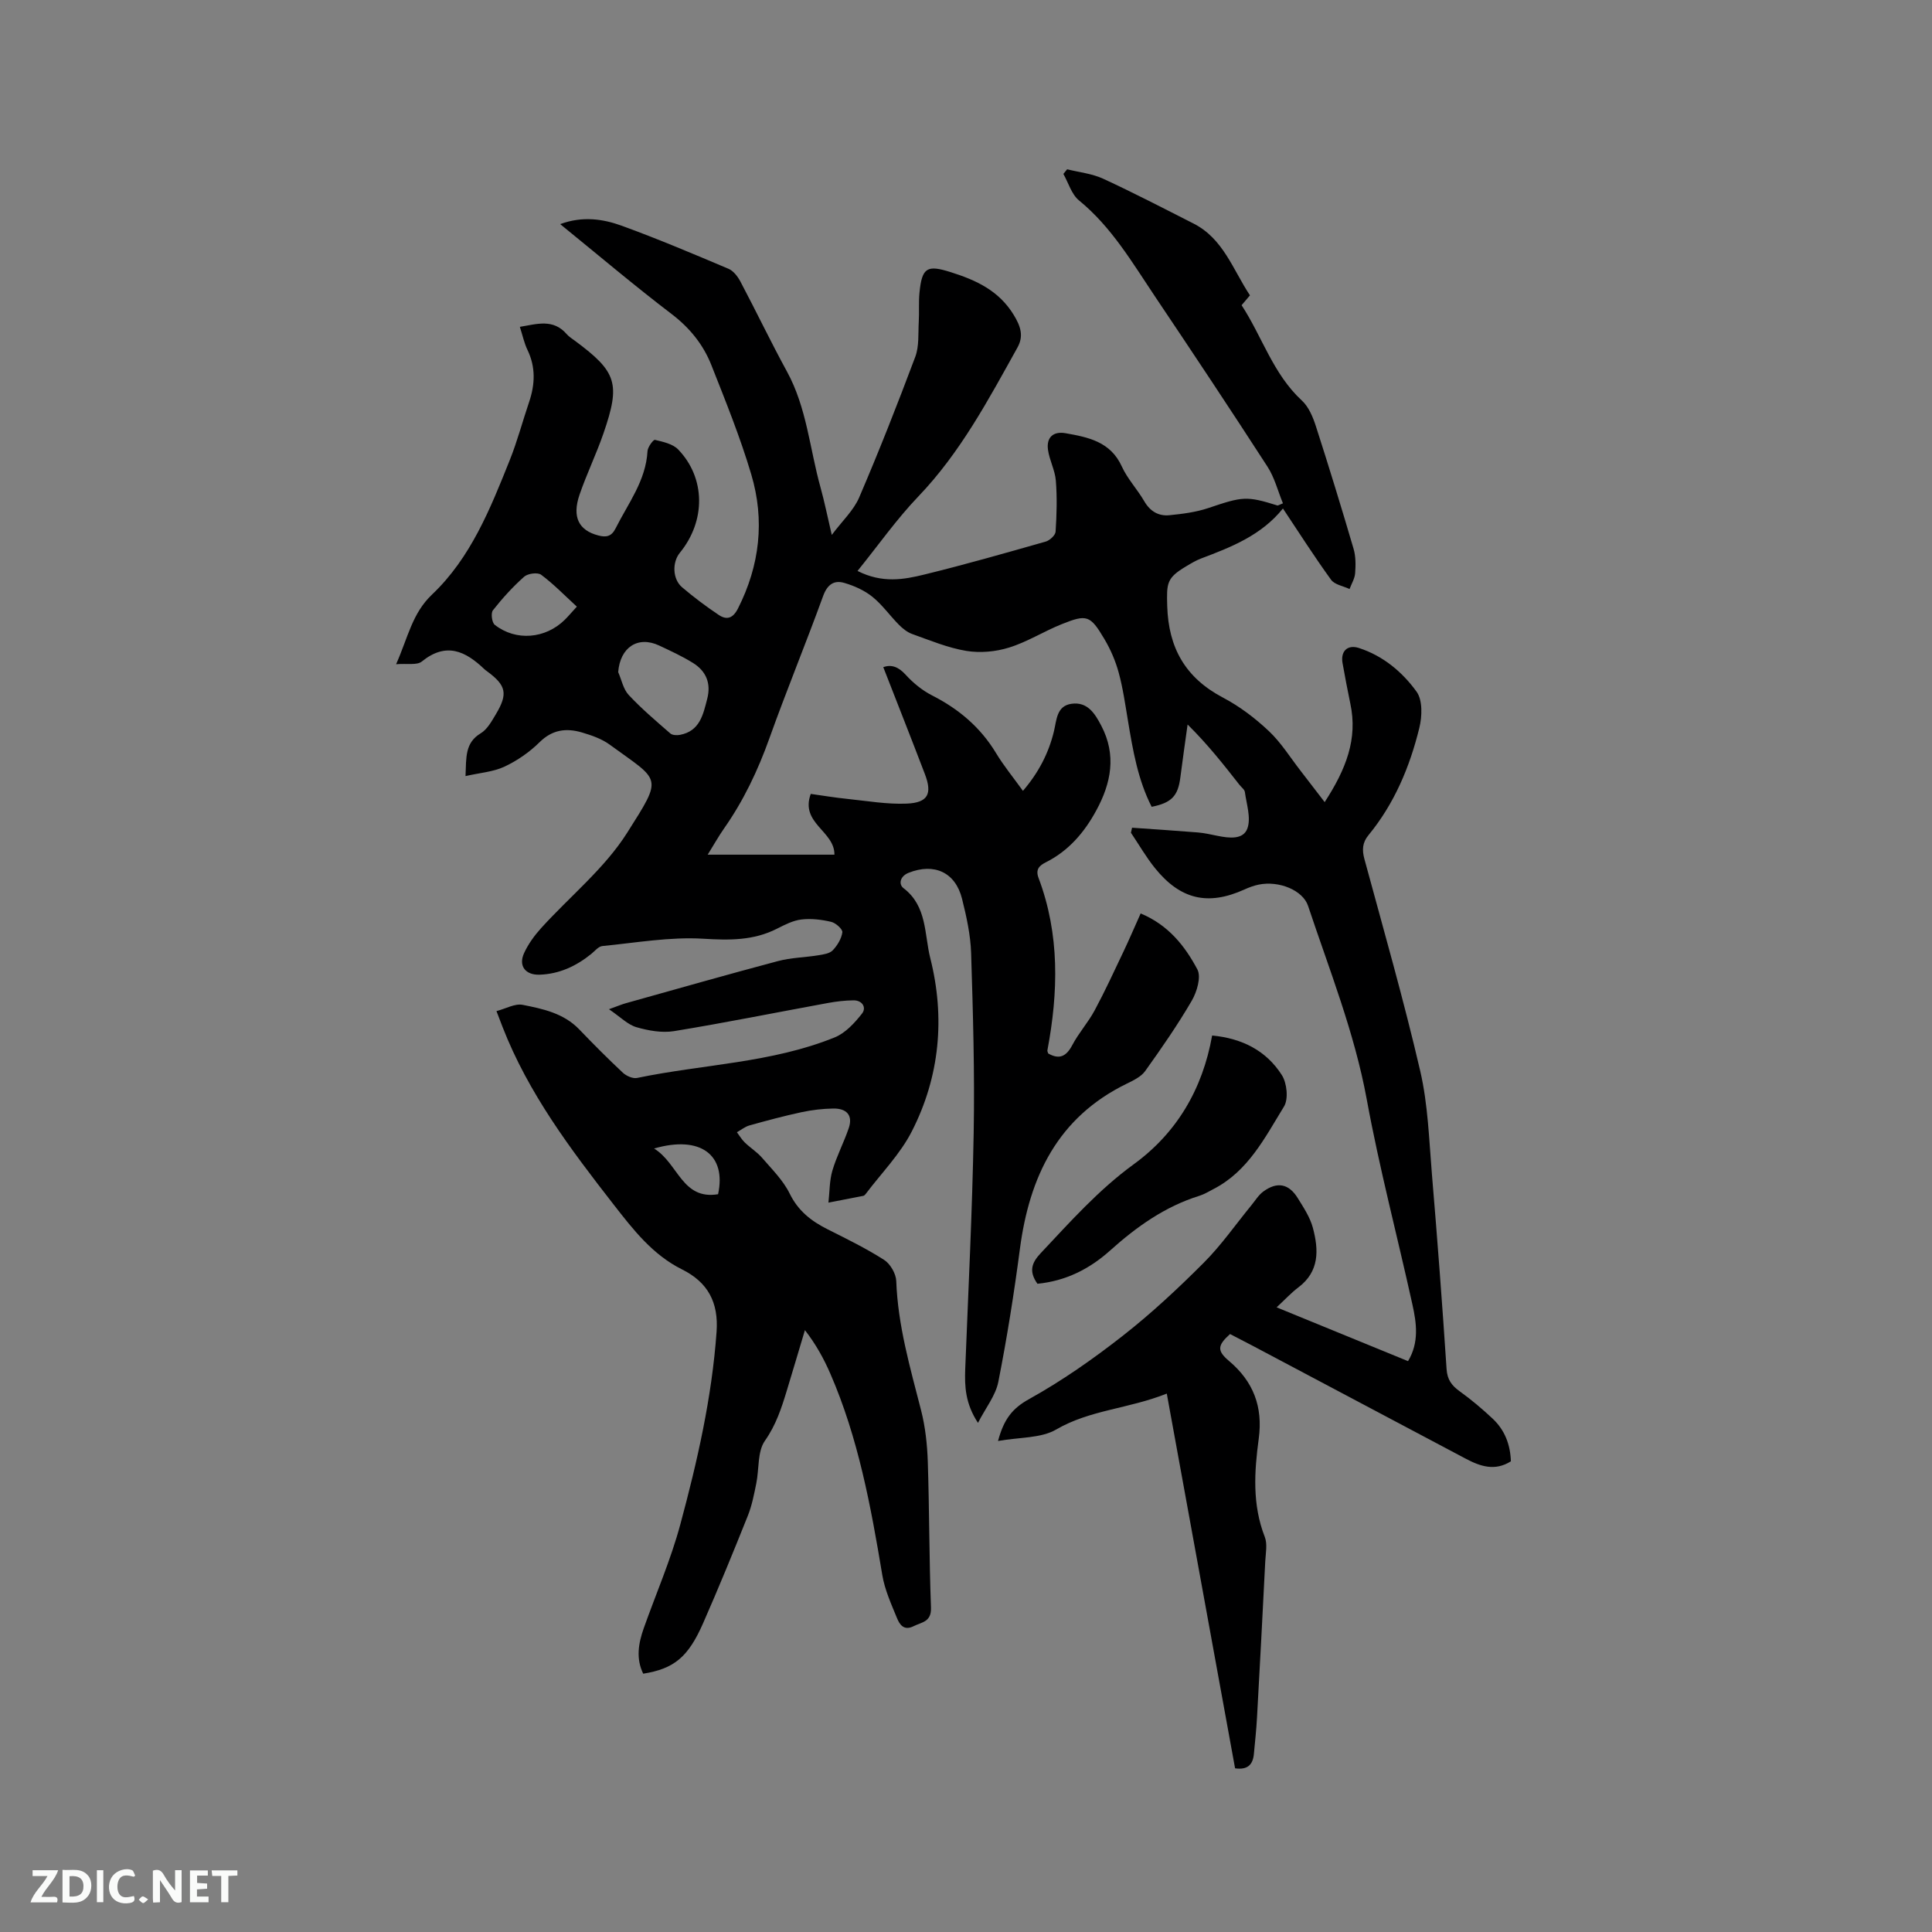 <svg enable-background="new 0 0 400 400" viewBox="0 0 400 400" xmlns="http://www.w3.org/2000/svg"><rect x="0" y="0" width="400" height="400" fill="#808080" stroke="none"/><path d="m265.62 104.21c-1.05-2.54-1.73-5.32-3.2-7.59-7.65-11.83-15.45-23.57-23.31-35.27-4.71-7.02-8.99-14.37-15.72-19.86-1.54-1.26-2.18-3.63-3.23-5.48.26-.32.52-.64.78-.96 2.49.62 5.14.89 7.43 1.94 6.33 2.92 12.53 6.14 18.75 9.3 6.14 3.12 8.13 9.51 11.67 14.86-.56.66-1.08 1.27-1.73 2.04 4.26 6.51 6.51 14.23 12.48 19.74 1.4 1.29 2.27 3.37 2.88 5.25 2.72 8.44 5.32 16.92 7.82 25.43.47 1.59.45 3.38.33 5.05-.08 1.12-.75 2.2-1.16 3.29-1.3-.62-3.08-.89-3.82-1.91-3.42-4.71-6.55-9.63-9.97-14.76-4.48 5.56-10.69 7.99-16.95 10.35-1.08.41-2.09 1.02-3.09 1.62-4.05 2.41-4.05 3.46-3.92 8.2.25 8.7 3.78 14.9 11.56 18.99 3.44 1.81 6.65 4.25 9.48 6.92 2.54 2.39 4.43 5.47 6.6 8.26 1.54 1.98 3.07 3.99 4.96 6.45 4.45-6.86 6.86-13.09 5.32-20.35-.59-2.8-1.11-5.61-1.62-8.43-.44-2.46 1.02-3.9 3.39-3.13 5 1.62 8.99 4.96 11.94 9.05 1.27 1.76 1.15 5.14.56 7.52-1.98 8.07-5.17 15.67-10.52 22.18-1.27 1.54-1.36 3.05-.84 4.96 3.96 14.6 8.14 29.16 11.56 43.9 1.61 6.95 1.82 14.25 2.42 21.42 1.13 13.42 2.14 26.84 3.03 40.28.15 2.19 1.06 3.39 2.71 4.58 2.4 1.73 4.68 3.65 6.84 5.68 2.49 2.34 3.65 5.35 3.76 8.82-3.3 2.08-6.31 1.06-9.32-.53-14.69-7.8-29.38-15.58-44.08-23.36-1.59-.84-3.19-1.65-4.74-2.46-2.62 2.35-2.73 3.45-.23 5.56 5.05 4.25 7.06 9.49 6.17 16.09-.92 6.82-1.37 13.66 1.25 20.35.57 1.47.19 3.34.1 5.02-.54 10.79-1.11 21.58-1.71 32.37-.14 2.53-.41 5.06-.65 7.59-.21 2.12-1.25 3.31-3.89 2.93-4.66-25.55-9.33-51.21-14.14-77.58-8.02 3.18-15.9 3.36-22.89 7.43-3.18 1.85-7.6 1.58-12.05 2.38 1.21-4.52 2.97-6.76 6.43-8.67 6.8-3.78 13.26-8.3 19.4-13.11 5.91-4.63 11.45-9.8 16.76-15.12 3.63-3.63 6.6-7.92 9.87-11.91.8-.97 1.48-2.12 2.47-2.84 2.85-2.09 5.26-1.64 7.11 1.34 1.22 1.97 2.57 4 3.15 6.19 1.21 4.54 1.39 9.02-3.02 12.33-1.5 1.13-2.79 2.55-4.49 4.12 9.25 3.79 18.13 7.42 27.21 11.14 2.33-3.89 1.76-7.87.9-11.75-3.12-14.16-6.84-28.2-9.45-42.45-2.55-13.87-7.74-26.82-12.15-40.06-1.07-3.22-5.98-5.26-10.22-4.4-1.03.21-2.04.59-3 1.03-7.49 3.37-13.2 2.09-18.47-4.44-1.85-2.29-3.33-4.88-4.98-7.33.08-.35.15-.69.23-1.04 4.54.32 9.08.61 13.62.98 1.37.11 2.72.43 4.07.7 2.37.48 5.35.86 6.2-1.56.76-2.18-.19-4.99-.53-7.5-.07-.54-.74-1.01-1.13-1.51-3.26-4.16-6.52-8.32-10.73-12.48-.5 3.65-1.04 7.3-1.5 10.95-.48 3.83-1.8 5.27-5.94 6.09-2.85-5.58-3.89-11.7-4.91-17.83-.56-3.34-1.03-6.71-1.92-9.97-.66-2.42-1.69-4.81-2.98-6.97-2.9-4.89-3.61-5.13-8.77-3.06-3.71 1.48-7.16 3.69-10.94 4.86-2.78.87-6 1.16-8.86.69-3.82-.63-7.51-2.18-11.19-3.49-1.04-.37-2-1.15-2.79-1.95-1.86-1.88-3.42-4.12-5.46-5.76-1.65-1.33-3.75-2.27-5.8-2.87-2.19-.65-3.56.37-4.42 2.76-3.58 9.85-7.58 19.55-11.11 29.42-2.37 6.63-5.34 12.89-9.38 18.65-1.14 1.63-2.11 3.37-3.39 5.43h26.24c.06-4.9-7.15-6.49-4.9-12.58 2.36.33 4.99.77 7.63 1.04 4.07.42 8.18 1.14 12.24.97 4.41-.19 5.32-2.02 3.76-6.11-2.82-7.38-5.72-14.72-8.62-22.15 1.71-.59 3.15-.06 4.64 1.58 1.54 1.69 3.43 3.24 5.45 4.27 5.53 2.81 10.03 6.6 13.26 11.95 1.58 2.62 3.54 5 5.57 7.82 3.22-3.76 5.32-7.78 6.42-12.35.56-2.33.54-5.25 3.64-5.68 3.27-.45 4.8 1.94 6.15 4.52 3.2 6.1 2.05 11.91-1.03 17.57-2.46 4.54-5.73 8.37-10.46 10.74-1.35.68-2.15 1.48-1.49 3.23 4.41 11.7 4.1 23.66 1.83 35.71-.03.18.11.4.17.63 2.32 1.32 3.75.61 4.99-1.74 1.32-2.51 3.29-4.69 4.63-7.19 2.13-3.96 4.02-8.07 5.95-12.13 1.21-2.55 2.32-5.15 3.57-7.93 5.77 2.4 9.18 6.77 11.74 11.58.83 1.55-.09 4.65-1.16 6.49-2.93 5.03-6.26 9.83-9.65 14.57-.85 1.18-2.44 1.93-3.82 2.61-14.27 6.96-20.14 19.24-22.11 34.21-1.21 9.21-2.67 18.41-4.47 27.53-.56 2.82-2.6 5.34-4.21 8.48-2.62-3.99-2.78-7.53-2.64-11.17.64-16.3 1.46-32.6 1.75-48.9.22-12.39-.14-24.79-.53-37.18-.12-3.77-.96-7.57-1.88-11.26-1.38-5.5-5.77-7.47-11.05-5.38-1.82.72-2.12 2.39-1.06 3.19 4.9 3.73 4.29 9.55 5.53 14.47 3.11 12.31 1.98 24.54-3.82 35.88-2.41 4.72-6.32 8.67-9.55 12.96-.12.16-.31.35-.5.39-2.4.48-4.81.94-7.21 1.4.25-2.21.2-4.51.81-6.61.89-3.02 2.39-5.85 3.4-8.83.93-2.76-.59-4.08-3.2-4.04-2.21.03-4.44.3-6.6.76-3.62.78-7.2 1.74-10.77 2.74-.92.26-1.73.93-2.59 1.41.54.72 1 1.51 1.64 2.13 1.14 1.1 2.54 1.97 3.57 3.16 2.04 2.37 4.36 4.65 5.71 7.4 1.76 3.6 4.48 5.71 7.87 7.41 3.96 1.99 7.97 3.95 11.69 6.33 1.28.82 2.45 2.85 2.51 4.37.33 9.21 2.88 17.94 5.14 26.77.88 3.44 1.27 7.07 1.39 10.64.33 10.07.28 20.14.66 30.21.11 2.97-1.89 2.99-3.61 3.85-1.99 1-2.88-.34-3.42-1.66-1.19-2.91-2.54-5.87-3.05-8.93-2.37-14.23-4.97-28.39-10.77-41.72-1.34-3.08-2.96-6.04-5.25-8.99-1.25 4.18-2.49 8.37-3.76 12.55-1.1 3.62-2.23 7.09-4.52 10.35-1.58 2.25-1.18 5.86-1.79 8.84-.46 2.26-.9 4.56-1.75 6.69-2.99 7.47-6.03 14.91-9.27 22.27-3.1 7.05-6.04 9.41-12.39 10.43-1.53-3.12-1-6.26.1-9.38 2.54-7.17 5.61-14.2 7.58-21.52 3.53-13.08 6.54-26.3 7.51-39.91.43-6.07-1.8-10.23-7.15-12.89-6.09-3.03-10.12-8.24-14.17-13.44-8.93-11.47-17.67-23.06-23-36.78-.34-.88-.67-1.75-1.25-3.26 1.94-.51 3.82-1.61 5.41-1.3 4.21.83 8.51 1.74 11.72 5.08 2.94 3.06 5.93 6.07 9.03 8.97.72.67 2.06 1.27 2.94 1.09 13.64-2.84 27.84-3.09 40.93-8.4 2.21-.9 4.12-2.98 5.65-4.93.97-1.23.08-2.76-1.77-2.74-1.77.02-3.56.23-5.3.55-10.61 1.94-21.18 4.08-31.82 5.82-2.51.41-5.32-.09-7.81-.81-1.8-.52-3.3-2.1-5.69-3.72 1.91-.69 2.66-1.01 3.44-1.23 10.5-2.94 20.99-5.93 31.52-8.73 2.73-.73 5.64-.76 8.45-1.22 1.02-.17 2.29-.35 2.93-1.03.95-1 1.8-2.4 1.98-3.72.08-.64-1.37-1.94-2.31-2.16-1.99-.47-4.15-.73-6.16-.49-1.73.2-3.43 1.08-5.03 1.89-4.9 2.5-9.91 2.42-15.35 2.09-6.89-.41-13.89.84-20.84 1.52-.81.08-1.55 1.02-2.28 1.62-3.13 2.53-6.62 4.17-10.71 4.31-2.92.1-4.44-1.81-3.21-4.48.86-1.87 2.13-3.62 3.52-5.16 5.96-6.58 13.15-12.36 17.82-19.75 7.51-11.86 6.91-10.55-3.63-18.25-1.66-1.21-3.76-1.93-5.77-2.52-3.21-.94-6.09-.59-8.73 2.02-2.07 2.05-4.62 3.82-7.26 5.06-2.35 1.1-5.12 1.28-8.08 1.96.16-3.92-.12-6.89 3.15-8.86 1.35-.81 2.27-2.5 3.13-3.94 2.55-4.27 2.15-5.98-1.85-8.92-.17-.13-.35-.24-.5-.39-3.92-3.77-7.94-5.7-12.98-1.61-1 .81-3.03.37-5.32.56 2.47-5.56 3.32-10.52 7.43-14.42 8.02-7.6 12.08-17.79 16.1-27.84 1.57-3.92 2.65-8.03 4.01-12.04 1.23-3.64 1.38-7.2-.34-10.77-.68-1.41-1-2.98-1.58-4.78 3.56-.59 6.91-1.73 9.71 1.52.48.55 1.14.95 1.73 1.39 8.63 6.41 9.44 8.8 5.88 19.12-1.48 4.3-3.48 8.41-4.96 12.71-1.59 4.64-.17 7.39 3.88 8.45 1.63.43 2.73.24 3.59-1.48 2.59-5.17 6.26-9.85 6.6-15.98.05-.85 1.21-2.41 1.54-2.33 1.69.4 3.69.83 4.81 1.99 5.7 5.92 5.73 14.8.35 21.38-1.62 1.98-1.53 5.46.46 7.15 2.41 2.05 4.95 3.96 7.58 5.72 1.65 1.11 2.94.73 3.98-1.31 4.53-8.93 5.59-18.28 2.76-27.78-2.28-7.69-5.31-15.16-8.26-22.63-1.69-4.27-4.48-7.72-8.26-10.6-7.73-5.89-15.16-12.19-23.04-18.59 4.64-1.7 8.85-1.08 12.78.35 7.45 2.71 14.77 5.81 22.07 8.9 1.02.43 1.92 1.61 2.47 2.65 3.27 6.18 6.28 12.49 9.63 18.62 4.11 7.51 4.71 15.98 6.95 24 .82 2.95 1.42 5.96 2.33 9.83 2.18-2.91 4.52-5.07 5.67-7.75 4.12-9.6 7.95-19.34 11.62-29.13.82-2.2.58-4.81.72-7.24.12-2.01-.05-4.04.15-6.04.51-5.25 1.6-5.79 6.51-4.23 5.25 1.66 9.92 3.81 12.99 8.82 1.43 2.34 2.12 4.37.79 6.76-6.03 10.83-11.82 21.76-20.54 30.86-4.49 4.69-8.27 10.08-12.58 15.41 5.14 2.59 9.58 1.79 13.84.74 8.43-2.06 16.78-4.45 25.12-6.82.84-.24 2-1.31 2.05-2.05.23-3.51.33-7.06.05-10.57-.17-2.17-1.34-4.25-1.63-6.42-.34-2.54 1.1-3.84 3.63-3.4 4.7.83 9.32 1.74 11.66 6.89 1.17 2.57 3.22 4.73 4.65 7.2 1.21 2.09 2.96 3.11 5.2 2.89 2.71-.27 5.48-.62 8.05-1.48 7.11-2.4 7.9-2.55 14.37-.52.37-.15.73-.3 1.09-.46zm-137.63 34.94c.7 1.6 1.05 3.53 2.18 4.74 2.66 2.85 5.66 5.39 8.61 7.96.43.38 1.35.41 1.98.3 4.14-.77 4.82-4.2 5.67-7.5.82-3.18-.24-5.7-2.93-7.38-2.23-1.39-4.64-2.5-7.03-3.62-4.41-2.07-8.08.38-8.48 5.5zm-8.56-13.55c-2.57-2.36-4.83-4.7-7.4-6.61-.72-.53-2.77-.26-3.52.42-2.36 2.1-4.51 4.47-6.46 6.95-.46.58-.21 2.53.38 3 4.38 3.44 10.49 2.91 14.5-1.04.67-.66 1.28-1.39 2.5-2.72zm15.99 112.19c5.02 3.07 5.78 10.7 13.25 9.46 1.76-8.11-3.62-12.26-13.25-9.46z" fill="#000001"/><path d="m214.79 265.79c-1.84-2.6-1.18-4.36.68-6.34 6.09-6.47 11.95-13.08 19.24-18.39 8.88-6.46 14.26-15.49 16.25-26.67 6.21.59 11.2 3.13 14.43 8.19 1.06 1.66 1.4 4.96.45 6.51-3.95 6.43-7.43 13.42-14.64 17.11-.94.48-1.86 1.06-2.86 1.37-7.14 2.22-13.03 6.42-18.51 11.34-4.28 3.84-9.2 6.31-15.04 6.88z" fill="#000001"/><g fill="#fafbfa"><path d="m37.59 393.81c-.92.31-1.52.05-2-.78-.7-1.2-1.52-2.34-2.47-3.78v4.59c-.55.03-.95.05-1.41.07-.03-.37-.06-.64-.06-.91 0-1.91 0-3.81 0-5.7 1.13-.41 1.77-.03 2.29.91.62 1.11 1.38 2.14 2.31 3.19v-4.2h1.35v6.61z"/><path d="m12.94 393.88v-6.75c1.9.19 3.93-.54 5.37 1.29.8 1.01.78 2.88.03 3.97-1.37 1.97-3.4 1.51-5.4 1.49m1.45-1.22c2.04.12 2.92-.58 2.89-2.21-.03-1.51-.98-2.19-2.89-2z"/><path d="m11.81 393.87h-5.49c.68-2.18 2.47-3.48 3.51-5.45h-3.08v-1.21h5.29c-.71 2.13-2.44 3.48-3.47 5.51.86 0 1.63.04 2.39-.01.79-.05 1.14.21.85 1.16"/><path d="m39.33 393.86v-6.61h3.7v1.07h-2.22v1.52c.68.04 1.34.09 2.07.13v1.07c-.72.05-1.38.09-2.1.14v1.48h2.4v1.19h-3.85z"/><path d="m27.71 388.56c-1.15-.3-2.46-.61-3.1.64-.37.73-.41 1.93-.06 2.67.63 1.35 1.99.93 3.17.68.35.94-.01 1.32-.93 1.46-1.62.25-3.05-.27-3.76-1.48-.73-1.24-.6-3.03.31-4.17.88-1.11 2.71-1.7 4-1.16.32.13.44.74.65 1.12-.1.08-.19.16-.28.24"/><path d="m49.15 387.24v1.07c-.59.02-1.17.05-1.87.08v5.44h-1.48v-5.44h-1.85c-.05-.4-.08-.73-.13-1.15z"/><path d="m20.06 387.21h1.33v6.62h-1.33z"/><path d="m30.68 393.25c-.49.38-.8.79-1.05.76-.32-.05-.6-.45-.9-.7.26-.24.51-.64.8-.67.29-.04.62.3 1.15.61"/></g></svg>